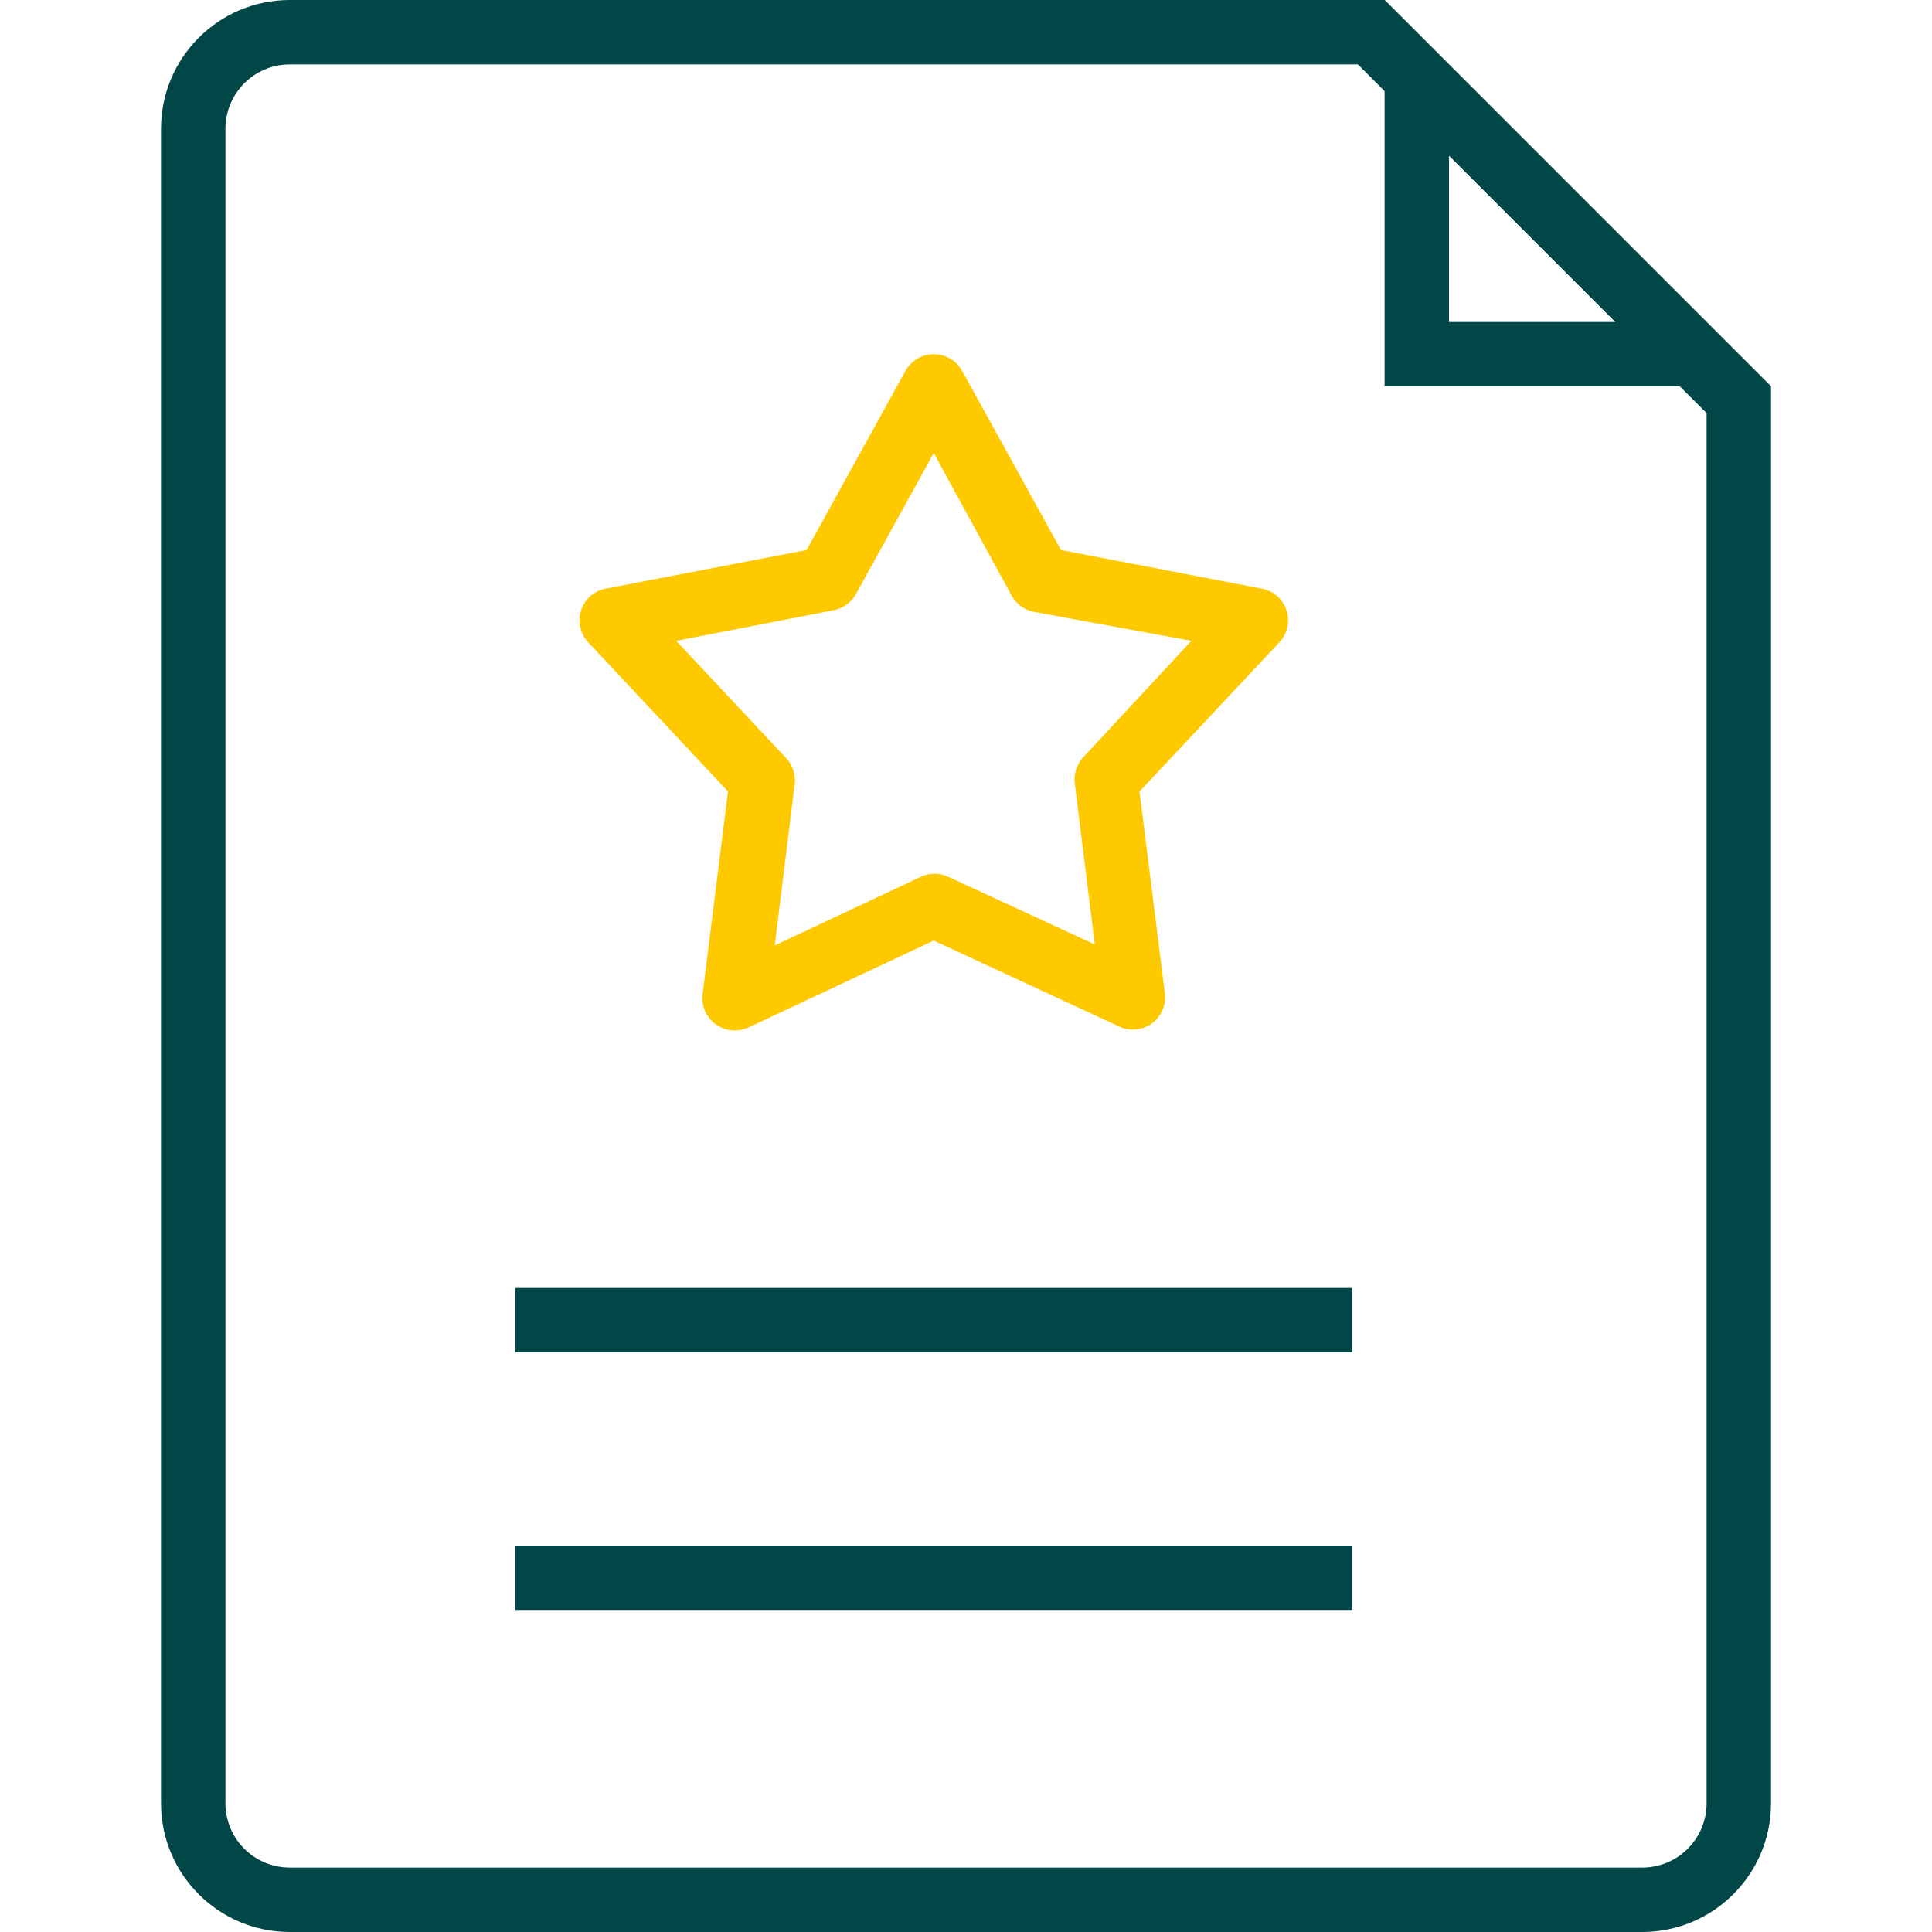 <?xml version="1.0" encoding="UTF-8"?><svg version="1.1" width="44px" height="44px" viewBox="0 0 44.0 44.0" xmlns="http://www.w3.org/2000/svg" xmlns:xlink="http://www.w3.org/1999/xlink"><defs><clipPath id="i0"><path d="M1920,0 L1920,2090 L0,2090 L0,0 L1920,0 Z"></path></clipPath><clipPath id="i1"><path d="M8.069,2.71909039e-06 C8.338,-0.001 8.586,0.146 8.715,0.381 L10.966,4.459 L15.542,5.339 C15.806,5.389 16.021,5.578 16.103,5.834 C16.186,6.089 16.123,6.369 15.938,6.563 L12.755,9.959 L13.335,14.579 C13.36,14.841 13.242,15.096 13.027,15.248 C12.812,15.399 12.532,15.424 12.293,15.312 L8.069,13.354 L3.845,15.334 C3.749,15.378 3.644,15.401 3.537,15.4 C3.327,15.402 3.126,15.312 2.985,15.155 C2.845,14.998 2.779,14.788 2.804,14.579 L3.383,9.959 L0.201,6.563 C0.016,6.369 -0.047,6.089 0.036,5.834 C0.118,5.578 0.333,5.389 0.597,5.339 L5.173,4.459 L7.424,0.381 C7.553,0.146 7.801,-0.001 8.069,2.71909039e-06 Z M8.069,2.251 L6.295,5.463 C6.189,5.655 6.004,5.789 5.789,5.83 L2.203,6.527 L4.711,9.203 C4.86,9.363 4.929,9.581 4.901,9.797 L4.447,13.464 L7.776,11.902 C7.974,11.809 8.202,11.809 8.399,11.902 L11.736,13.442 L11.281,9.775 C11.253,9.559 11.323,9.341 11.472,9.181 L13.936,6.527 L10.35,5.867 C10.135,5.826 9.95,5.692 9.844,5.5 L8.069,2.251 Z"></path></clipPath><clipPath id="i2"><path d="M0,0 L8.8,8.8 L0,8.8 L0,0 Z M1.467,3.542 L1.467,7.333 L5.258,7.333 L1.467,3.542 Z"></path></clipPath><clipPath id="i3"><path d="M27.867,0 L36.667,8.8 L36.667,41.067 C36.667,42.687 35.353,44 33.733,44 L2.933,44 C1.313,44 0,42.687 0,41.067 L0,2.933 C0,1.313 1.313,0 2.933,0 L27.867,0 Z M27.258,1.467 L2.933,1.467 C2.544,1.467 2.171,1.621 1.896,1.896 C1.621,2.171 1.467,2.544 1.467,2.933 L1.467,41.067 C1.467,41.456 1.621,41.829 1.896,42.104 C2.171,42.379 2.544,42.533 2.933,42.533 L33.733,42.533 C34.122,42.533 34.495,42.379 34.77,42.104 C35.045,41.829 35.2,41.456 35.2,41.067 L35.2,9.409 L27.258,1.467 Z"></path></clipPath><clipPath id="i4"><path d="M19.067,5.867 L19.067,7.333 L0,7.333 L0,5.867 L19.067,5.867 Z M19.067,0 L19.067,1.467 L0,1.467 L0,0 L19.067,0 Z"></path></clipPath></defs><g transform="translate(-290.0 -920.0)"><g clip-path="url(#i0)"><g transform="translate(260.0 890.0)"><g transform="translate(30.0 30.0)"><g transform="translate(13.197 8.067)"><g clip-path="url(#i1)"><polygon points="0,-2.72766628e-14 16.139,-2.72766628e-14 16.139,15.4 0,15.4 0,-2.72766628e-14" stroke="none" fill="#FFC900"></polygon></g></g><g transform="translate(31.533 0.0)"><g clip-path="url(#i2)"><polygon points="0,0 8.8,0 8.8,8.8 0,8.8 0,0" stroke="none" fill="#014748"></polygon></g></g><g transform="translate(3.667 0.0)"><g clip-path="url(#i3)"><polygon points="0,0 36.667,0 36.667,44 0,44 0,0" stroke="none" fill="#014748"></polygon></g></g><g transform="translate(11.733 29.333)"><g clip-path="url(#i4)"><polygon points="0,0 19.067,0 19.067,7.333 0,7.333 0,0" stroke="none" fill="#014748"></polygon></g></g></g></g></g></g></svg>